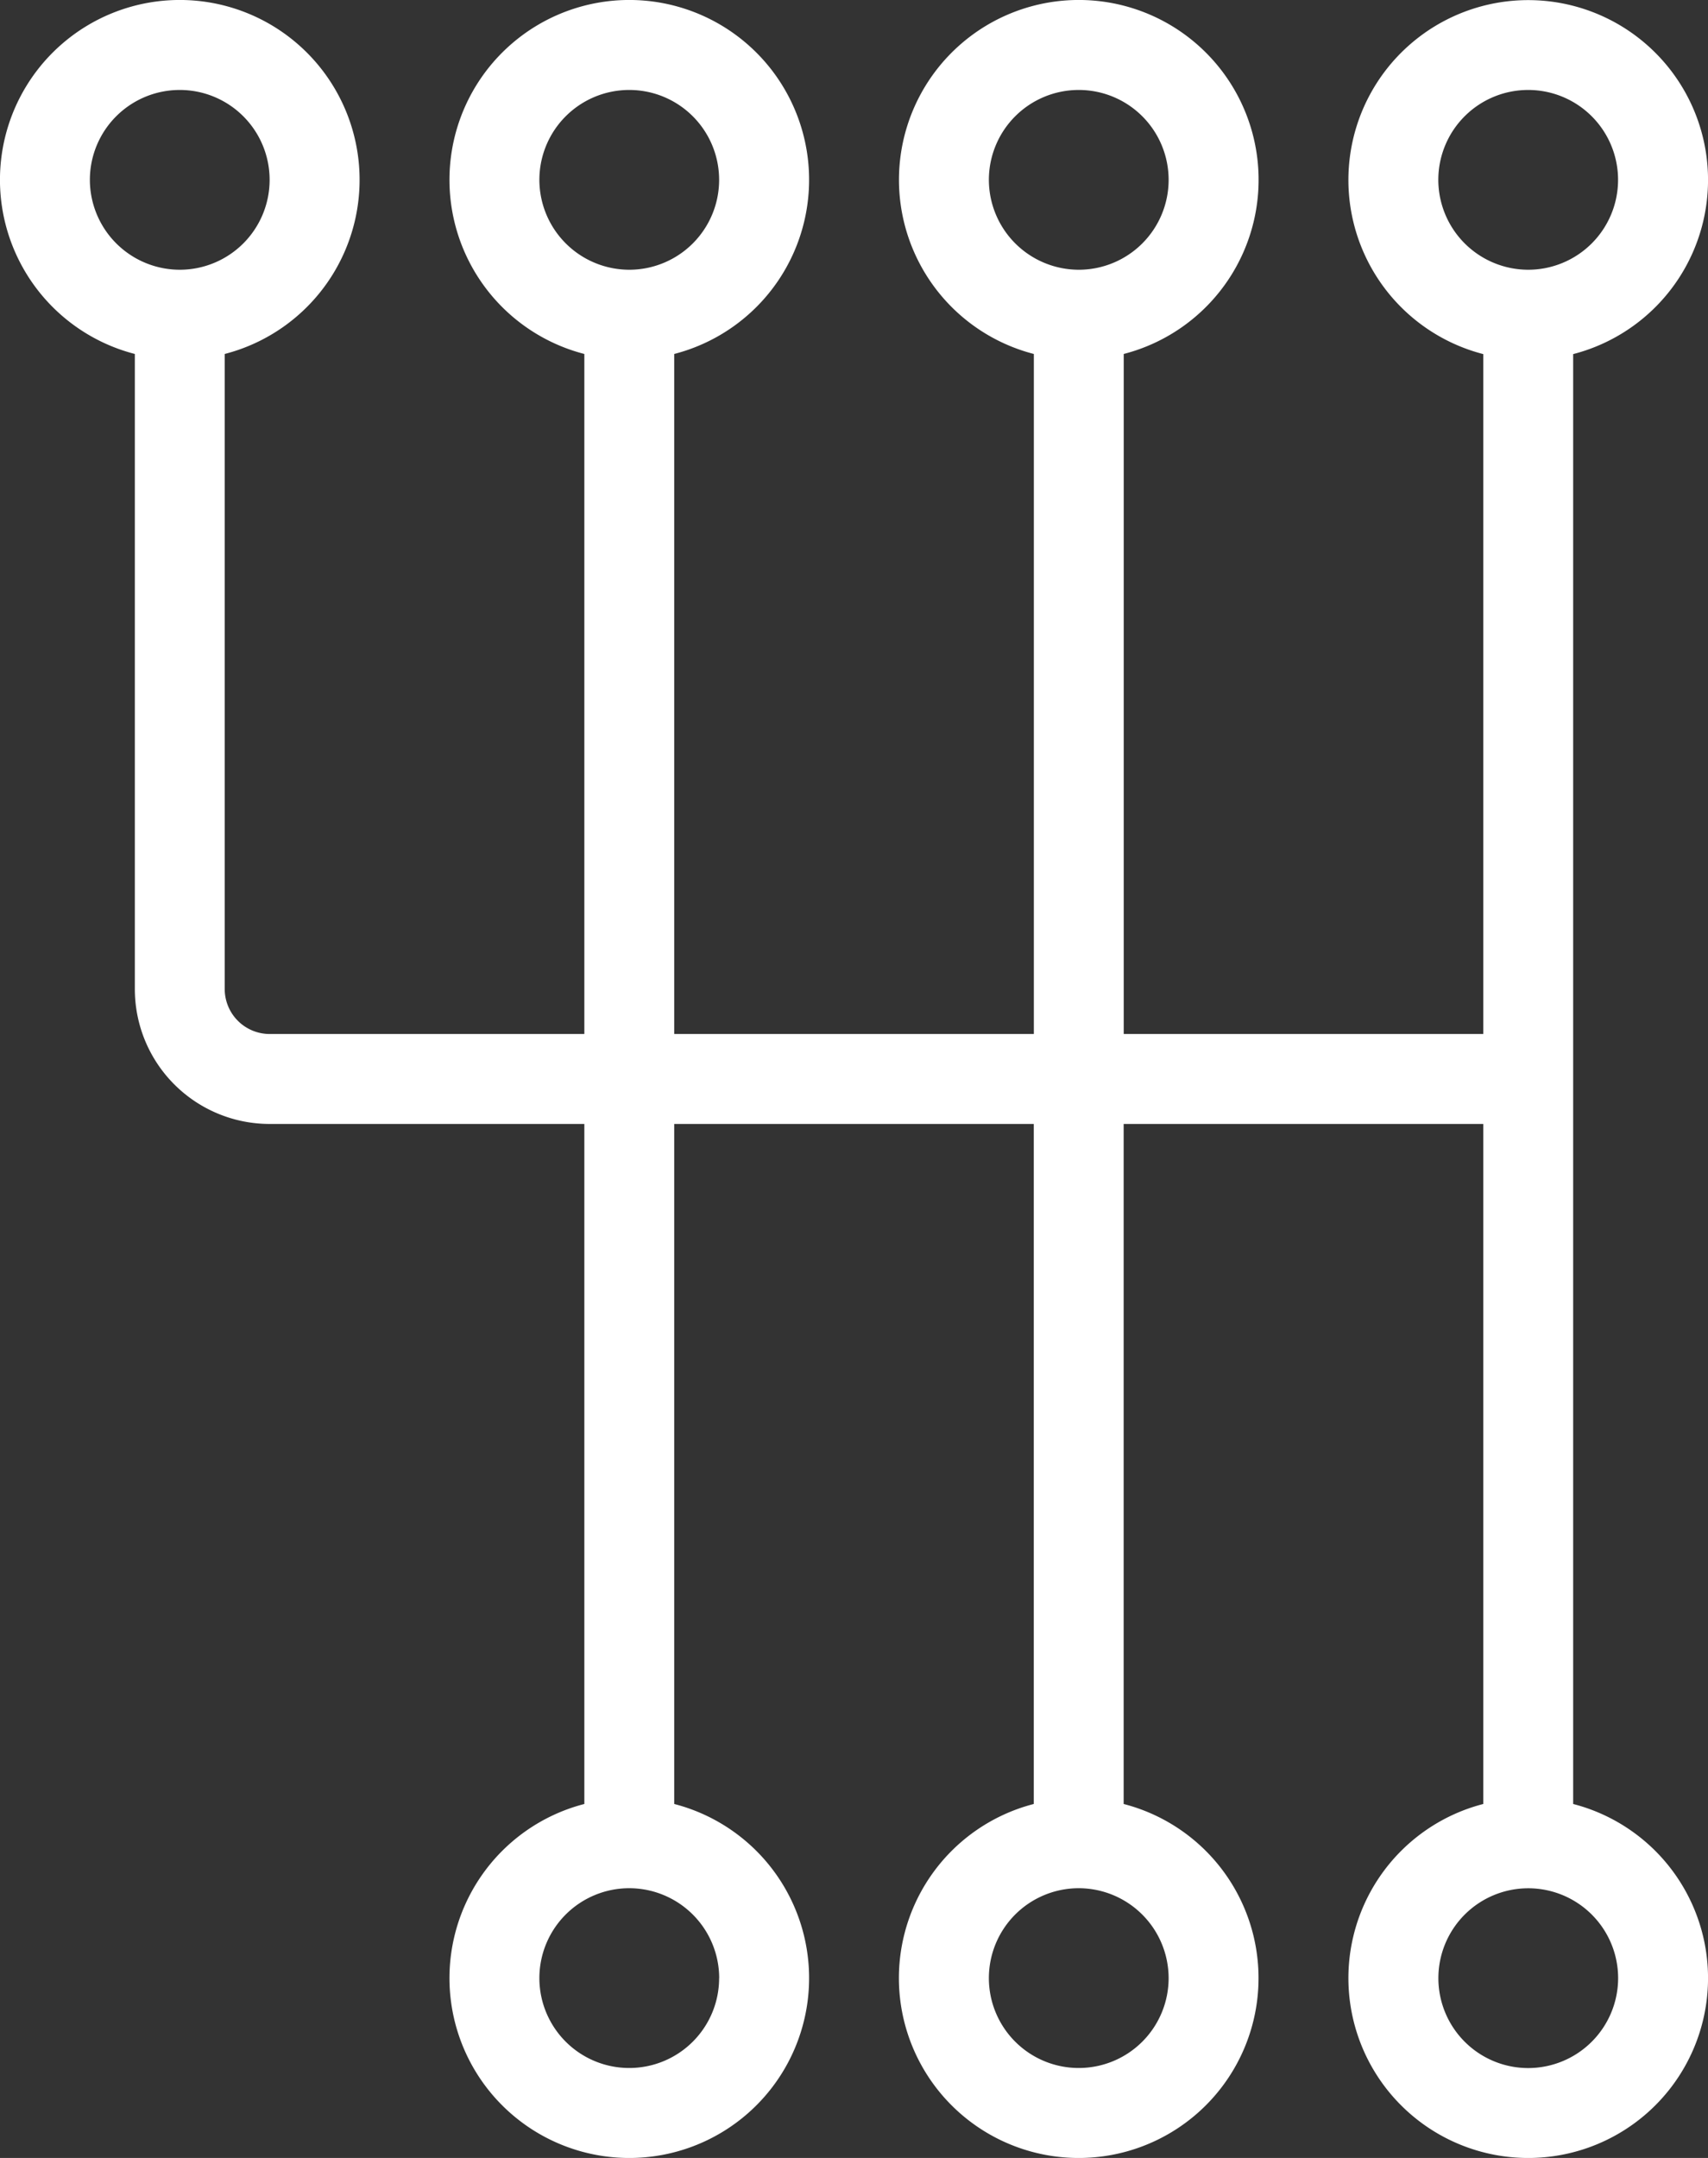 <svg xmlns="http://www.w3.org/2000/svg" width="25.333" height="32" viewBox="0 0 25.333 32"><rect x="0" y="0" width="25.333" height="32" fill="#333333" stroke="none"/><defs><style>.a{fill:#fff;}</style></defs><g transform="translate(-70 -20)"><path class="a" d="M93.333,46.751v-21.5a2.667,2.667,0,1,0-1.333,0V35.333H86.667V25.249a2.667,2.667,0,1,0-1.333,0V35.333H80V25.249a2.667,2.667,0,1,0-1.333,0V35.333H74a.667.667,0,0,1-.667-.667V25.249a2.667,2.667,0,1,0-1.333,0v9.418a2,2,0,0,0,2,2h4.667V46.751a2.667,2.667,0,1,0,1.333,0V36.667h5.333V46.751a2.667,2.667,0,1,0,1.333,0V36.667H92V46.751a2.667,2.667,0,1,0,1.333,0ZM84.667,22.667A1.333,1.333,0,1,1,86,24,1.335,1.335,0,0,1,84.667,22.667Zm-6.667,0A1.333,1.333,0,1,1,79.333,24,1.335,1.335,0,0,1,78,22.667Zm-6.667,0A1.333,1.333,0,1,1,72.667,24,1.335,1.335,0,0,1,71.333,22.667Zm9.333,26.667A1.333,1.333,0,1,1,79.333,48,1.335,1.335,0,0,1,80.667,49.333Zm6.667,0A1.333,1.333,0,1,1,86,48,1.335,1.335,0,0,1,87.333,49.333Zm4-26.667A1.333,1.333,0,1,1,92.667,24,1.335,1.335,0,0,1,91.333,22.667Zm1.333,28A1.333,1.333,0,1,1,94,49.333,1.335,1.335,0,0,1,92.667,50.667Z"/></g></svg>